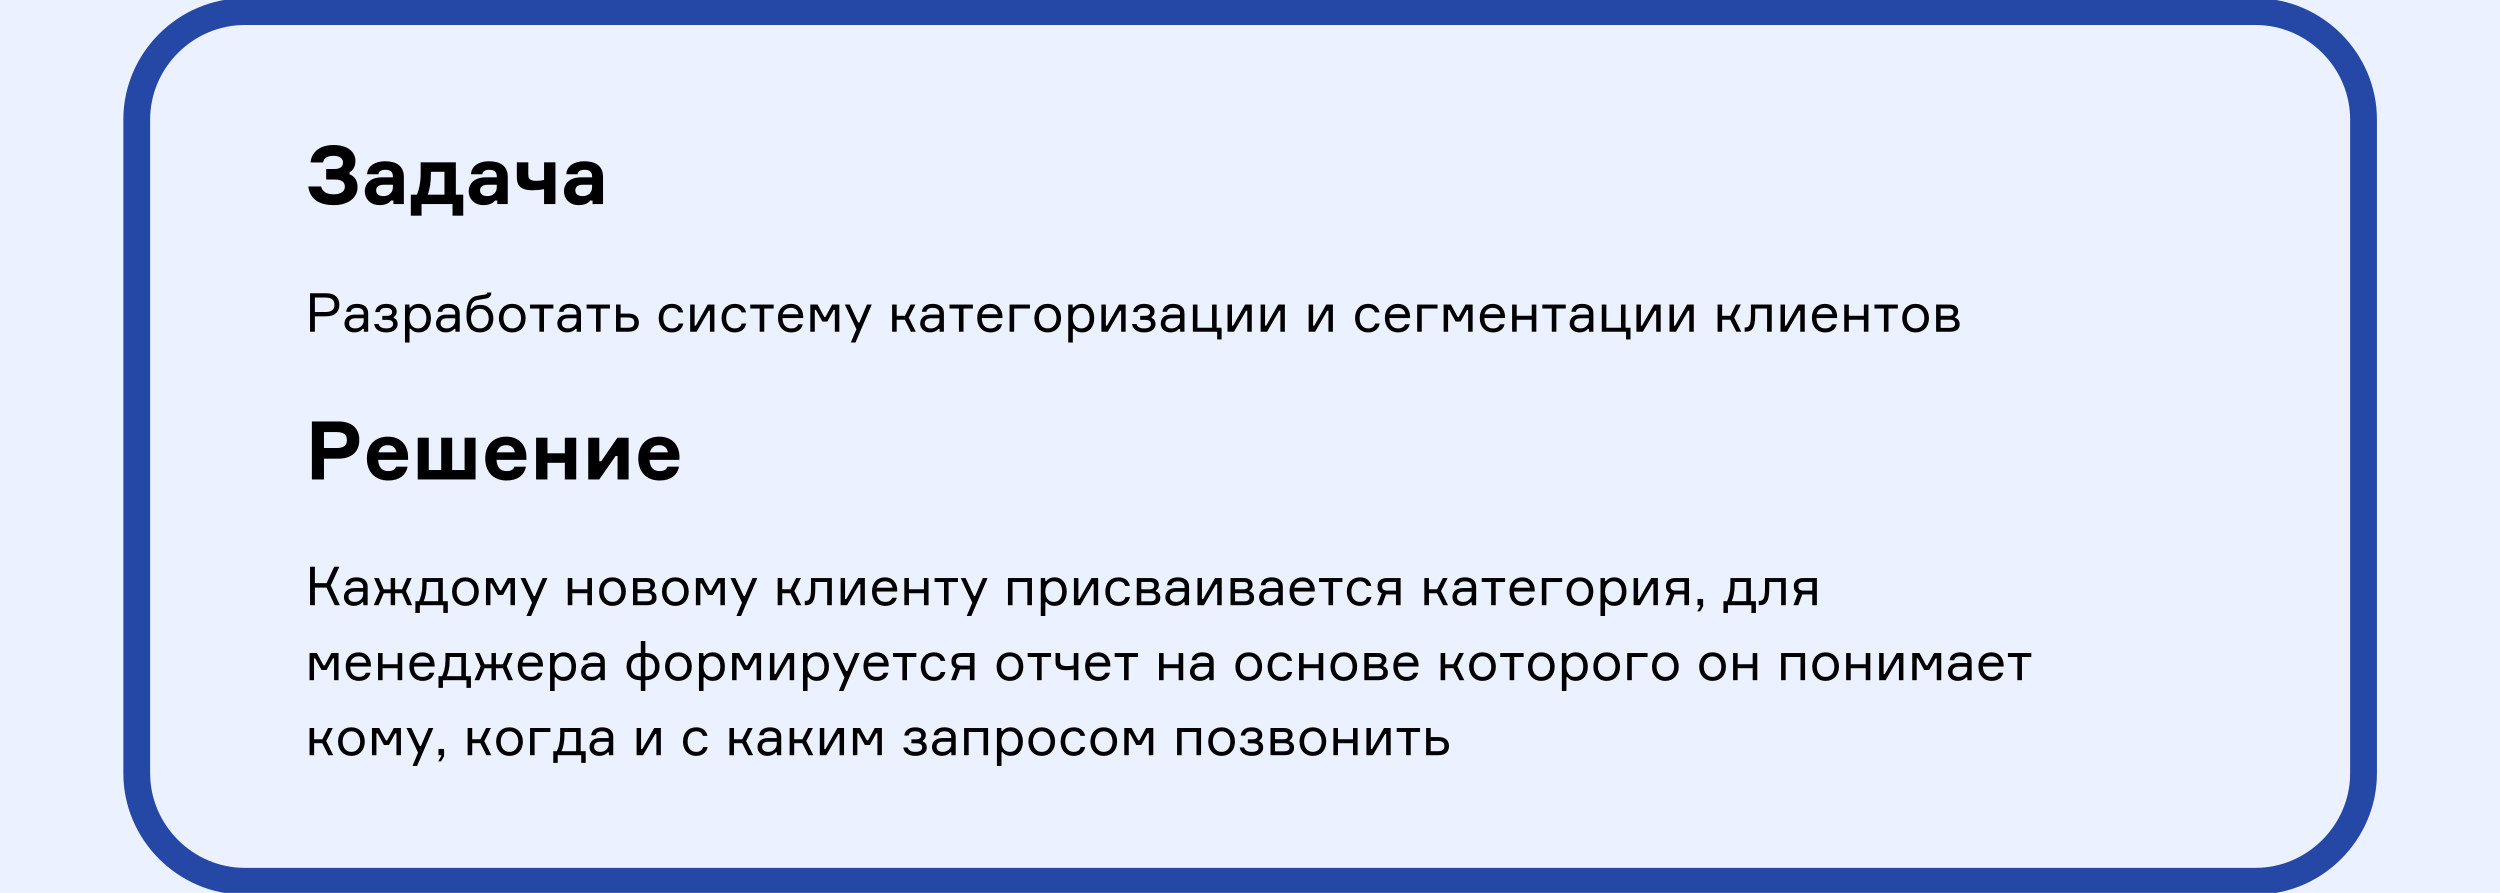 <?xml version="1.0" encoding="UTF-8"?> <svg xmlns="http://www.w3.org/2000/svg" xmlns:xlink="http://www.w3.org/1999/xlink" width="1260pt" height="450pt" viewBox="0 0 1260 450"> <defs> <g> <symbol overflow="visible" id="glyph0-0"> <path style="stroke:none;" d="M 19.078 -21.004 C 19.078 -19.203 18.055 -17.688 14.902 -17.688 L 10.605 -17.688 L 10.605 -12.363 L 14.902 -12.363 C 18.508 -12.363 20.02 -11.012 20.02 -8.723 C 20.02 -6.387 17.891 -4.914 14.453 -4.914 C 10.852 -4.914 8.723 -6.223 8.023 -8.883 L 1.598 -8.883 C 2.293 -3.031 6.43 0.531 14.453 0.531 C 22.027 0.531 26.406 -3.438 26.406 -8.477 C 26.406 -12.117 24.73 -14.125 22.395 -14.984 L 22.395 -16.051 C 23.91 -16.867 25.344 -18.629 25.344 -21.742 C 25.344 -26.367 21.332 -29.766 14.41 -29.766 C 7.699 -29.766 3.316 -26.57 2.703 -20.961 L 9.008 -20.961 C 9.457 -23.297 11.383 -24.32 14.328 -24.32 C 16.949 -24.32 19.078 -23.254 19.078 -21.004 Z M 19.078 -21.004 "></path> </symbol> <symbol overflow="visible" id="glyph0-1"> <path style="stroke:none;" d="M 15.969 0 L 21.25 0 L 21.25 -13.676 C 21.25 -19.324 17.402 -21.578 11.711 -21.578 C 6.633 -21.578 2.867 -19.078 2.742 -15.027 L 8.434 -15.027 C 8.598 -16.461 9.703 -17.277 11.996 -17.277 C 14.492 -17.277 15.723 -16.172 15.723 -14.004 L 15.723 -13.469 L 10.113 -13.469 C 3.891 -13.469 1.555 -9.746 1.555 -6.469 C 1.555 -2.742 4.258 0.531 9.008 0.531 C 11.793 0.531 13.633 -0.328 14.902 -1.801 L 15.969 -1.801 Z M 11.012 -4.012 C 8.68 -4.012 7.289 -4.996 7.289 -6.918 C 7.289 -8.844 8.762 -9.746 11.219 -9.746 L 15.723 -9.746 L 15.723 -8.434 C 15.723 -5.812 13.797 -4.012 11.012 -4.012 Z M 11.012 -4.012 "></path> </symbol> <symbol overflow="visible" id="glyph0-2"> <path style="stroke:none;" d="M 23.461 -4.75 L 23.461 -21.043 L 5.73 -21.043 L 5.73 -14.984 C 5.73 -10.852 4.914 -7.371 3.891 -4.75 L 0.777 -4.75 L 0.777 5.855 L 6.184 5.855 L 6.184 0 L 21.781 0 L 21.781 5.855 L 27.188 5.855 L 27.188 -4.75 Z M 17.727 -4.75 L 9.336 -4.75 C 10.277 -7.371 10.891 -10.727 10.891 -14.945 L 10.891 -16.254 L 17.727 -16.254 Z M 17.727 -4.75 "></path> </symbol> <symbol overflow="visible" id="glyph0-3"> <path style="stroke:none;" d="M 1.844 -21.043 L 1.844 -13.797 C 1.844 -10.398 2.621 -6.961 9.703 -6.961 C 11.465 -6.961 13.797 -7.164 15.559 -7.535 L 15.559 0 L 21.289 0 L 21.289 -21.043 L 15.559 -21.043 L 15.559 -12.16 C 14.371 -11.875 13.102 -11.711 11.586 -11.711 C 7.859 -11.711 7.617 -13.387 7.617 -14.902 L 7.617 -21.043 Z M 1.844 -21.043 "></path> </symbol> <symbol overflow="visible" id="glyph0-4"> <path style="stroke:none;" d="M 3.398 -29.234 L 3.398 0 L 9.5 0 L 9.5 -10.48 L 16.746 -10.48 C 23.461 -10.48 27.309 -14.004 27.309 -19.938 C 27.309 -25.793 23.461 -29.234 16.746 -29.234 Z M 9.5 -15.844 L 9.5 -23.871 L 15.887 -23.871 C 19.652 -23.871 21.043 -22.477 21.043 -19.855 C 21.043 -17.277 19.652 -15.844 15.887 -15.844 Z M 9.5 -15.844 "></path> </symbol> <symbol overflow="visible" id="glyph0-5"> <path style="stroke:none;" d="M 22.602 -11.586 C 22.477 -17.32 18.832 -21.578 12.445 -21.578 C 5.938 -21.578 1.844 -17.32 1.844 -10.605 C 1.844 -3.891 5.895 0.531 12.57 0.531 C 18.301 0.531 21.535 -2.211 22.395 -6.43 L 16.582 -6.43 C 16.051 -4.996 14.82 -4.219 12.652 -4.219 C 9.375 -4.219 7.699 -6.266 7.535 -9.867 L 22.602 -9.867 Z M 12.406 -17.277 C 15.027 -17.277 16.418 -15.805 16.746 -13.676 L 7.738 -13.676 C 8.27 -15.805 9.664 -17.277 12.406 -17.277 Z M 12.406 -17.277 "></path> </symbol> <symbol overflow="visible" id="glyph0-6"> <path style="stroke:none;" d="M 26.652 -21.043 L 26.652 -4.75 L 20.391 -4.75 L 20.391 -21.043 L 14.863 -21.043 L 14.863 -4.75 L 8.598 -4.75 L 8.598 -21.043 L 3.031 -21.043 L 3.031 0 L 32.18 0 L 32.18 -21.043 Z M 26.652 -21.043 "></path> </symbol> <symbol overflow="visible" id="glyph0-7"> <path style="stroke:none;" d="M 23.254 0 L 23.254 -21.043 L 17.523 -21.043 L 17.523 -13.184 L 8.762 -13.184 L 8.762 -21.043 L 3.031 -21.043 L 3.031 0 L 8.762 0 L 8.762 -8.395 L 17.523 -8.395 L 17.523 0 Z M 23.254 0 "></path> </symbol> <symbol overflow="visible" id="glyph0-8"> <path style="stroke:none;" d="M 8.598 0 L 16.828 -11.832 L 17.809 -11.832 L 17.809 0 L 23.379 0 L 23.379 -21.043 L 17.727 -21.043 L 9.582 -9.172 L 8.598 -9.172 L 8.598 -21.043 L 3.031 -21.043 L 3.031 0 Z M 8.598 0 "></path> </symbol> <symbol overflow="visible" id="glyph1-0"> <path style="stroke:none;" d="M 2.473 -19.391 L 2.473 0 L 4.914 0 L 4.914 -7.77 L 10.672 -7.77 C 14.91 -7.77 17.246 -9.941 17.246 -13.605 C 17.246 -17.219 14.91 -19.391 10.672 -19.391 Z M 4.914 -9.941 L 4.914 -17.219 L 10.266 -17.219 C 13.578 -17.219 14.773 -15.832 14.773 -13.578 C 14.773 -11.324 13.578 -9.941 10.266 -9.941 Z M 4.914 -9.941 "></path> </symbol> <symbol overflow="visible" id="glyph1-1"> <path style="stroke:none;" d="M 10.945 0 L 13.117 0 L 13.117 -9.316 C 13.117 -12.383 10.918 -14.043 7.469 -14.043 C 4.398 -14.043 2.227 -12.574 2.035 -10.051 L 4.344 -10.051 C 4.453 -11.242 5.484 -12.031 7.523 -12.031 C 9.914 -12.031 10.863 -10.836 10.863 -9.18 L 10.863 -8.637 L 6.41 -8.637 C 2.605 -8.637 1.168 -6.301 1.168 -4.102 C 1.168 -1.766 2.934 0.352 6.082 0.352 C 8.039 0.352 9.504 -0.379 10.348 -1.438 L 10.945 -1.438 Z M 6.652 -1.656 C 4.617 -1.656 3.477 -2.633 3.477 -4.184 C 3.477 -5.812 4.508 -6.789 6.762 -6.789 L 10.863 -6.789 L 10.863 -5.539 C 10.863 -3.367 8.934 -1.656 6.652 -1.656 Z M 6.652 -1.656 "></path> </symbol> <symbol overflow="visible" id="glyph1-2"> <path style="stroke:none;" d="M 10.074 -9.941 C 10.074 -8.883 9.371 -7.984 7.414 -7.984 L 5.105 -7.984 L 5.105 -5.977 L 7.523 -5.977 C 9.777 -5.977 10.539 -5.188 10.539 -3.855 C 10.539 -2.363 9.125 -1.656 7.172 -1.656 C 5.297 -1.656 3.746 -2.172 3.23 -3.883 L 1.004 -3.883 C 1.414 -1.305 3.395 0.352 7.172 0.352 C 10.863 0.352 12.848 -1.52 12.848 -3.773 C 12.848 -5.648 11.895 -6.574 10.891 -6.871 L 10.891 -7.469 C 11.68 -7.77 12.359 -8.719 12.359 -10.238 C 12.359 -12.305 10.512 -14.043 7.117 -14.043 C 3.938 -14.043 1.793 -12.52 1.547 -9.914 L 3.746 -9.914 C 4.074 -11.406 5.105 -12.031 7.062 -12.031 C 8.828 -12.031 10.074 -11.324 10.074 -9.941 Z M 10.074 -9.941 "></path> </symbol> <symbol overflow="visible" id="glyph1-3"> <path style="stroke:none;" d="M 8.801 -12.031 C 11.543 -12.031 13.008 -9.887 13.008 -6.844 C 13.008 -3.801 11.543 -1.656 8.801 -1.656 C 5.758 -1.656 4.508 -4.156 4.508 -6.844 C 4.508 -9.531 5.758 -12.031 8.801 -12.031 Z M 2.227 -13.688 L 2.227 5.434 L 4.535 5.434 L 4.535 -1.465 L 5.133 -1.465 C 5.867 -0.488 7.145 0.352 9.316 0.352 C 13.09 0.352 15.316 -2.715 15.316 -6.844 C 15.316 -10.891 13.09 -14.043 9.316 -14.043 C 7.145 -14.043 5.812 -13.172 5.051 -12.223 L 4.453 -12.223 L 4.453 -13.688 Z M 2.227 -13.688 "></path> </symbol> <symbol overflow="visible" id="glyph1-4"> <path style="stroke:none;" d="M 8.473 -13.551 C 6.547 -13.551 5.215 -13.09 4.047 -11.57 L 3.449 -11.57 C 3.746 -13.852 4.562 -15.562 7.008 -15.996 L 11.219 -16.703 C 13.336 -17.082 13.824 -18.195 13.906 -19.746 L 11.762 -19.746 C 11.68 -18.957 11.434 -18.82 10.43 -18.688 L 6.789 -18.09 C 2.035 -17.301 1.387 -12.547 1.387 -7.93 C 1.387 -2.605 3.855 0.352 8.203 0.352 C 12.438 0.352 14.965 -2.715 14.965 -6.602 C 14.965 -10.484 12.602 -13.551 8.473 -13.551 Z M 8.148 -1.656 C 5.105 -1.656 3.695 -4.102 3.695 -6.625 C 3.695 -9.18 5.105 -11.57 8.148 -11.57 C 11.191 -11.57 12.602 -9.18 12.602 -6.625 C 12.602 -4.102 11.191 -1.656 8.148 -1.656 Z M 8.148 -1.656 "></path> </symbol> <symbol overflow="visible" id="glyph1-5"> <path style="stroke:none;" d="M 8.121 -14.043 C 3.828 -14.043 1.387 -10.891 1.387 -6.844 C 1.387 -2.797 3.828 0.352 8.121 0.352 C 12.383 0.352 14.855 -2.797 14.855 -6.844 C 14.855 -10.891 12.383 -14.043 8.121 -14.043 Z M 8.121 -1.656 C 5.078 -1.656 3.695 -4.156 3.695 -6.844 C 3.695 -9.531 5.078 -12.031 8.121 -12.031 C 11.137 -12.031 12.547 -9.531 12.547 -6.844 C 12.547 -4.156 11.137 -1.656 8.121 -1.656 Z M 8.121 -1.656 "></path> </symbol> <symbol overflow="visible" id="glyph1-6"> <path style="stroke:none;" d="M 0.816 -11.68 L 5.566 -11.68 L 5.566 0 L 7.875 0 L 7.875 -11.68 L 12.602 -11.68 L 12.602 -13.688 L 0.816 -13.688 Z M 0.816 -11.68 "></path> </symbol> <symbol overflow="visible" id="glyph1-7"> <path style="stroke:none;" d="M 4.535 -13.688 L 2.227 -13.688 L 2.227 0 L 8.582 0 C 11.922 0 13.742 -1.738 13.742 -4.59 C 13.742 -7.414 11.922 -9.125 8.582 -9.125 L 4.535 -9.125 Z M 4.535 -2.012 L 4.535 -7.172 L 8.258 -7.172 C 10.648 -7.172 11.434 -6.219 11.434 -4.59 C 11.434 -2.988 10.648 -2.012 8.258 -2.012 Z M 4.535 -2.012 "></path> </symbol> <symbol overflow="visible" id="glyph1-8"> <path style="stroke:none;" d="M 11.488 -4.129 C 11.137 -2.605 9.996 -1.656 8.039 -1.656 C 4.969 -1.656 3.695 -4.156 3.695 -6.898 C 3.695 -9.613 4.941 -12.031 8.039 -12.031 C 9.914 -12.031 10.973 -11.109 11.406 -9.723 L 13.715 -9.723 C 13.254 -12.25 11.297 -14.043 8.039 -14.043 C 3.773 -14.043 1.387 -10.973 1.387 -6.844 C 1.387 -2.797 3.773 0.352 8.039 0.352 C 11.219 0.352 13.281 -1.438 13.797 -4.129 Z M 11.488 -4.129 "></path> </symbol> <symbol overflow="visible" id="glyph1-9"> <path style="stroke:none;" d="M 5.484 0 L 11.598 -10.594 L 12.195 -10.594 L 12.195 0 L 14.449 0 L 14.449 -13.688 L 11.082 -13.688 L 5.078 -3.098 L 4.48 -3.098 L 4.48 -13.688 L 2.227 -13.688 L 2.227 0 Z M 5.484 0 "></path> </symbol> <symbol overflow="visible" id="glyph1-10"> <path style="stroke:none;" d="M 14.098 -7.66 C 14.016 -11.027 12.059 -14.043 7.984 -14.043 C 3.828 -14.043 1.387 -11.191 1.387 -6.98 C 1.387 -2.77 3.773 0.352 8.039 0.352 C 11.434 0.352 13.418 -1.438 13.852 -3.773 L 11.516 -3.773 C 11.109 -2.473 9.969 -1.656 8.039 -1.656 C 5.215 -1.656 3.746 -3.613 3.668 -6.871 L 14.098 -6.871 Z M 7.93 -12.031 C 10.238 -12.031 11.57 -10.539 11.707 -8.801 L 3.801 -8.801 C 4.102 -10.539 5.461 -12.031 7.93 -12.031 Z M 7.93 -12.031 "></path> </symbol> <symbol overflow="visible" id="glyph1-11"> <path style="stroke:none;" d="M 2.227 0 L 4.48 0 L 4.48 -11 L 5.078 -11 L 8.258 -5.133 L 10.809 -5.133 L 13.988 -11 L 14.586 -11 L 14.586 0 L 16.84 0 L 16.84 -13.688 L 13.227 -13.688 L 9.859 -7.441 L 9.262 -7.441 L 5.895 -13.688 L 2.227 -13.688 Z M 2.227 0 "></path> </symbol> <symbol overflow="visible" id="glyph1-12"> <path style="stroke:none;" d="M 5.922 5.434 L 14.121 -13.688 L 11.707 -13.688 L 7.902 -4.672 L 7.223 -4.672 L 3.043 -13.688 L 0.57 -13.688 L 6.41 -1.277 L 3.586 5.434 Z M 5.922 5.434 "></path> </symbol> <symbol overflow="visible" id="glyph1-13"> <path style="stroke:none;" d="M 11.68 0 L 14.148 0 L 10.621 -7.09 L 13.961 -13.688 L 11.543 -13.688 L 8.691 -8.039 L 4.535 -8.039 L 4.535 -13.688 L 2.227 -13.688 L 2.227 0 L 4.535 0 L 4.535 -6.031 L 8.637 -6.031 Z M 11.68 0 "></path> </symbol> <symbol overflow="visible" id="glyph1-14"> <path style="stroke:none;" d="M 2.227 0 L 4.535 0 L 4.535 -11.68 L 12.492 -11.68 L 12.492 -13.688 L 2.227 -13.688 Z M 2.227 0 "></path> </symbol> <symbol overflow="visible" id="glyph1-15"> <path style="stroke:none;" d="M 11.895 -13.688 L 11.895 -2.012 L 4.535 -2.012 L 4.535 -13.688 L 2.227 -13.688 L 2.227 0 L 14.477 0 L 14.477 3.883 L 16.703 3.883 L 16.703 -2.012 L 14.203 -2.012 L 14.203 -13.688 Z M 11.895 -13.688 "></path> </symbol> <symbol overflow="visible" id="glyph1-16"> <path style="stroke:none;" d="M 14.422 0 L 14.422 -13.688 L 12.113 -13.688 L 12.113 -8.039 L 4.535 -8.039 L 4.535 -13.688 L 2.227 -13.688 L 2.227 0 L 4.535 0 L 4.535 -6.031 L 12.113 -6.031 L 12.113 0 Z M 14.422 0 "></path> </symbol> <symbol overflow="visible" id="glyph1-17"> <path style="stroke:none;" d="M 0.68 0 L 1.141 0 C 4.508 0 5.977 -2.035 5.977 -8.34 L 5.977 -11.68 L 11.977 -11.68 L 11.977 0 L 14.312 0 L 14.312 -13.688 L 3.828 -13.688 L 3.828 -8.391 C 3.828 -3.531 2.988 -2.172 1.141 -2.172 L 0.68 -2.172 Z M 0.68 0 "></path> </symbol> <symbol overflow="visible" id="glyph1-18"> <path style="stroke:none;" d="M 11.867 -7.551 C 12.629 -7.957 13.336 -8.91 13.336 -10.238 C 13.336 -12.41 11.762 -13.688 9.016 -13.688 L 2.227 -13.688 L 2.227 0 L 9.262 0 C 12.383 0 14.098 -1.25 14.098 -3.746 C 14.098 -5.512 13.145 -6.625 11.867 -6.953 Z M 4.508 -1.957 L 4.508 -6.055 L 9.125 -6.055 C 11.109 -6.055 11.789 -5.16 11.789 -3.992 C 11.789 -2.824 11.109 -1.957 9.125 -1.957 Z M 4.508 -11.734 L 8.801 -11.734 C 10.457 -11.734 11.027 -10.918 11.027 -9.859 C 11.027 -8.883 10.457 -8.012 8.801 -8.012 L 4.508 -8.012 Z M 4.508 -11.734 "></path> </symbol> <symbol overflow="visible" id="glyph1-19"> <path style="stroke:none;" d="M 2.473 0 L 4.914 0 L 4.914 -8.883 L 10.781 -8.883 L 14.91 0 L 17.492 0 L 12.902 -9.969 L 17.246 -19.391 L 14.668 -19.391 L 10.781 -11.109 L 4.914 -11.109 L 4.914 -19.391 L 2.473 -19.391 Z M 2.473 0 "></path> </symbol> <symbol overflow="visible" id="glyph1-20"> <path style="stroke:none;" d="M 6.109 -6.004 L 9.613 -6.004 L 9.613 0 L 11.84 0 L 11.84 -6.004 L 15.344 -6.004 L 17.98 0 L 20.426 0 L 17.301 -7.035 L 20.207 -13.688 L 17.816 -13.688 L 15.344 -8.012 L 11.84 -8.012 L 11.84 -13.688 L 9.613 -13.688 L 9.613 -8.012 L 6.109 -8.012 L 3.641 -13.688 L 1.25 -13.688 L 4.156 -7.035 L 1.059 0 L 3.477 0 Z M 6.109 -6.004 "></path> </symbol> <symbol overflow="visible" id="glyph1-21"> <path style="stroke:none;" d="M 14.422 -2.012 L 14.422 -13.688 L 4.102 -13.688 L 4.102 -9.941 C 4.102 -6.547 3.285 -3.855 2.418 -2.012 L 0.598 -2.012 L 0.598 3.883 L 2.852 3.883 L 2.852 0 L 14.691 0 L 14.691 3.883 L 16.949 3.883 L 16.949 -2.012 Z M 12.113 -2.012 L 4.754 -2.012 C 5.594 -3.855 6.246 -6.492 6.246 -9.941 L 6.246 -11.68 L 12.113 -11.68 Z M 12.113 -2.012 "></path> </symbol> <symbol overflow="visible" id="glyph1-22"> <path style="stroke:none;" d="M 14.312 0 L 14.312 -13.688 L 2.227 -13.688 L 2.227 0 L 4.535 0 L 4.535 -11.68 L 12.004 -11.68 L 12.004 0 Z M 14.312 0 "></path> </symbol> <symbol overflow="visible" id="glyph1-23"> <path style="stroke:none;" d="M 6.652 -13.688 C 3.531 -13.688 1.848 -12.141 1.848 -9.531 C 1.848 -7.82 2.555 -6.625 3.965 -5.949 L 1.656 0 L 4.074 0 L 6.137 -5.434 C 6.438 -5.406 6.68 -5.406 6.98 -5.406 L 11.137 -5.406 L 11.137 0 L 13.473 0 L 13.473 -13.688 Z M 11.137 -11.734 L 11.137 -7.359 L 6.898 -7.359 C 4.836 -7.359 4.156 -8.176 4.156 -9.504 C 4.156 -10.891 4.836 -11.734 6.898 -11.734 Z M 11.137 -11.734 "></path> </symbol> <symbol overflow="visible" id="glyph1-24"> <path style="stroke:none;" d="M 10.863 0 C 15.48 0 18.035 -2.633 18.035 -6.844 C 18.035 -10.809 15.617 -13.688 11.297 -13.688 L 10.863 -13.688 L 10.863 -19.746 L 8.582 -19.746 L 8.582 -13.688 L 8.121 -13.688 C 3.746 -13.688 1.387 -10.809 1.387 -6.844 C 1.387 -2.879 3.801 0 8.148 0 L 8.582 0 L 8.582 5.434 L 10.863 5.434 Z M 3.668 -6.844 C 3.668 -9.504 5.105 -11.734 8.148 -11.734 L 8.582 -11.734 L 8.582 -1.957 L 8.148 -1.957 C 5.078 -1.957 3.668 -4.184 3.668 -6.844 Z M 10.863 -1.957 L 10.863 -11.734 L 11.242 -11.734 C 14.312 -11.734 15.754 -9.504 15.754 -6.844 C 15.754 -4.184 14.312 -1.957 11.242 -1.957 Z M 10.863 -1.957 "></path> </symbol> <symbol overflow="visible" id="glyph1-25"> <path style="stroke:none;" d="M 1.438 -13.688 L 1.438 -9.641 C 1.438 -7.387 1.738 -5.023 6.707 -5.023 C 7.875 -5.023 9.453 -5.16 10.621 -5.406 L 10.621 0 L 12.953 0 L 12.953 -13.688 L 10.621 -13.688 L 10.621 -7.441 C 9.613 -7.223 8.473 -7.09 7.195 -7.09 C 3.828 -7.09 3.746 -8.5 3.746 -9.832 L 3.746 -13.688 Z M 1.438 -13.688 "></path> </symbol> <symbol overflow="visible" id="glyph2-0"> <path style="stroke:none;" d=""></path> </symbol> <symbol overflow="visible" id="glyph2-1"> <path style="stroke:none;" d="M 3.449 0 L 3.449 0.516 L 1.93 3.125 L 3.395 3.125 L 4.914 0.516 L 4.914 -3.152 L 2.09 -3.152 L 2.09 0 Z M 3.449 0 "></path> </symbol> </g> </defs> <g id="surface1"> <rect x="0" y="0" width="1260" height="450" style="fill:rgb(100%,100%,100%);fill-opacity:1;stroke:none;"></rect> <rect x="0" y="0" width="1260" height="450" style="fill:rgb(100%,100%,100%);fill-opacity:1;stroke:none;"></rect> <rect x="0" y="0" width="1260" height="450" style="fill:rgb(92.159%,94.51%,100%);fill-opacity:1;stroke:none;"></rect> <path style=" stroke:none;fill-rule:nonzero;fill:rgb(14.51%,27.84%,64.709%);fill-opacity:1;" d="M 1136.852 -0.898 L 123.289 -0.898 C 89.805 -0.898 62.172 26.73 62.172 60.211 L 62.172 389.789 C 62.172 423.27 89.805 450.898 123.289 450.898 L 1136.852 450.898 C 1170.336 450.898 1197.973 423.27 1197.973 389.789 L 1197.973 60.211 C 1197.973 26.73 1170.336 -0.898 1136.852 -0.898 Z M 1184.469 64.801 L 1184.469 389.789 C 1184.469 415.797 1162.867 437.398 1136.852 437.398 L 123.289 437.398 C 97.273 437.398 75.672 415.797 75.672 389.789 L 75.672 60.211 C 75.672 34.203 97.273 12.602 123.289 12.602 L 1136.852 12.602 C 1162.867 12.602 1184.469 34.203 1184.469 60.211 Z M 1184.469 64.801 "></path> <g style="fill:rgb(0%,0%,0%);fill-opacity:1;"> <use xlink:href="#glyph0-0" x="153.795" y="102.853"></use> </g> <g style="fill:rgb(0%,0%,0%);fill-opacity:1;"> <use xlink:href="#glyph0-1" x="182.291" y="102.853"></use> </g> <g style="fill:rgb(0%,0%,0%);fill-opacity:1;"> <use xlink:href="#glyph0-2" x="206.283" y="102.853"></use> </g> <g style="fill:rgb(0%,0%,0%);fill-opacity:1;"> <use xlink:href="#glyph0-1" x="234.655" y="102.853"></use> </g> <g style="fill:rgb(0%,0%,0%);fill-opacity:1;"> <use xlink:href="#glyph0-3" x="258.647" y="102.853"></use> </g> <g style="fill:rgb(0%,0%,0%);fill-opacity:1;"> <use xlink:href="#glyph0-1" x="282.68" y="102.853"></use> </g> <g style="fill:rgb(0%,0%,0%);fill-opacity:1;"> <use xlink:href="#glyph1-0" x="153.786" y="167.189"></use> </g> <g style="fill:rgb(0%,0%,0%);fill-opacity:1;"> <use xlink:href="#glyph1-1" x="172.442" y="167.189"></use> </g> <g style="fill:rgb(0%,0%,0%);fill-opacity:1;"> <use xlink:href="#glyph1-2" x="187.568" y="167.189"></use> </g> <g style="fill:rgb(0%,0%,0%);fill-opacity:1;"> <use xlink:href="#glyph1-3" x="201.88" y="167.189"></use> </g> <g style="fill:rgb(0%,0%,0%);fill-opacity:1;"> <use xlink:href="#glyph1-1" x="218.581" y="167.189"></use> </g> <g style="fill:rgb(0%,0%,0%);fill-opacity:1;"> <use xlink:href="#glyph1-4" x="233.706" y="167.189"></use> </g> <g style="fill:rgb(0%,0%,0%);fill-opacity:1;"> <use xlink:href="#glyph1-5" x="250.054" y="167.189"></use> </g> <g style="fill:rgb(0%,0%,0%);fill-opacity:1;"> <use xlink:href="#glyph1-6" x="266.294" y="167.189"></use> </g> <g style="fill:rgb(0%,0%,0%);fill-opacity:1;"> <use xlink:href="#glyph1-1" x="279.709" y="167.189"></use> </g> <g style="fill:rgb(0%,0%,0%);fill-opacity:1;"> <use xlink:href="#glyph1-6" x="294.835" y="167.189"></use> </g> <g style="fill:rgb(0%,0%,0%);fill-opacity:1;"> <use xlink:href="#glyph1-7" x="308.25" y="167.189"></use> </g> <g style="fill:rgb(0%,0%,0%);fill-opacity:1;"> <use xlink:href="#glyph2-0" x="323.05" y="167.189"></use> </g> <g style="fill:rgb(0%,0%,0%);fill-opacity:1;"> <use xlink:href="#glyph1-8" x="330.599" y="167.189"></use> </g> <g style="fill:rgb(0%,0%,0%);fill-opacity:1;"> <use xlink:href="#glyph1-9" x="345.617" y="167.189"></use> </g> <g style="fill:rgb(0%,0%,0%);fill-opacity:1;"> <use xlink:href="#glyph1-8" x="362.29" y="167.189"></use> </g> <g style="fill:rgb(0%,0%,0%);fill-opacity:1;"> <use xlink:href="#glyph1-6" x="377.308" y="167.189"></use> </g> <g style="fill:rgb(0%,0%,0%);fill-opacity:1;"> <use xlink:href="#glyph1-10" x="390.723" y="167.189"></use> </g> <g style="fill:rgb(0%,0%,0%);fill-opacity:1;"> <use xlink:href="#glyph1-11" x="406.175" y="167.189"></use> </g> <g style="fill:rgb(0%,0%,0%);fill-opacity:1;"> <use xlink:href="#glyph1-12" x="425.238" y="167.189"></use> </g> <g style="fill:rgb(0%,0%,0%);fill-opacity:1;"> <use xlink:href="#glyph2-0" x="439.848" y="167.189"></use> </g> <g style="fill:rgb(0%,0%,0%);fill-opacity:1;"> <use xlink:href="#glyph1-13" x="447.398" y="167.189"></use> </g> <g style="fill:rgb(0%,0%,0%);fill-opacity:1;"> <use xlink:href="#glyph1-1" x="462.605" y="167.189"></use> </g> <g style="fill:rgb(0%,0%,0%);fill-opacity:1;"> <use xlink:href="#glyph1-6" x="477.731" y="167.189"></use> </g> <g style="fill:rgb(0%,0%,0%);fill-opacity:1;"> <use xlink:href="#glyph1-10" x="491.146" y="167.189"></use> </g> <g style="fill:rgb(0%,0%,0%);fill-opacity:1;"> <use xlink:href="#glyph1-14" x="506.598" y="167.189"></use> </g> <g style="fill:rgb(0%,0%,0%);fill-opacity:1;"> <use xlink:href="#glyph1-5" x="519.931" y="167.189"></use> </g> <g style="fill:rgb(0%,0%,0%);fill-opacity:1;"> <use xlink:href="#glyph1-3" x="536.171" y="167.189"></use> </g> <g style="fill:rgb(0%,0%,0%);fill-opacity:1;"> <use xlink:href="#glyph1-9" x="552.872" y="167.189"></use> </g> <g style="fill:rgb(0%,0%,0%);fill-opacity:1;"> <use xlink:href="#glyph1-2" x="569.546" y="167.189"></use> </g> <g style="fill:rgb(0%,0%,0%);fill-opacity:1;"> <use xlink:href="#glyph1-1" x="583.857" y="167.189"></use> </g> <g style="fill:rgb(0%,0%,0%);fill-opacity:1;"> <use xlink:href="#glyph1-15" x="598.983" y="167.189"></use> </g> <g style="fill:rgb(0%,0%,0%);fill-opacity:1;"> <use xlink:href="#glyph1-9" x="616.444" y="167.189"></use> </g> <g style="fill:rgb(0%,0%,0%);fill-opacity:1;"> <use xlink:href="#glyph1-9" x="633.118" y="167.189"></use> </g> <g style="fill:rgb(0%,0%,0%);fill-opacity:1;"> <use xlink:href="#glyph2-0" x="649.792" y="167.189"></use> </g> <g style="fill:rgb(0%,0%,0%);fill-opacity:1;"> <use xlink:href="#glyph1-9" x="657.341" y="167.189"></use> </g> <g style="fill:rgb(0%,0%,0%);fill-opacity:1;"> <use xlink:href="#glyph2-0" x="674.015" y="167.189"></use> </g> <g style="fill:rgb(0%,0%,0%);fill-opacity:1;"> <use xlink:href="#glyph1-8" x="681.564" y="167.189"></use> </g> <g style="fill:rgb(0%,0%,0%);fill-opacity:1;"> <use xlink:href="#glyph1-10" x="696.582" y="167.189"></use> </g> <g style="fill:rgb(0%,0%,0%);fill-opacity:1;"> <use xlink:href="#glyph1-14" x="712.033" y="167.189"></use> </g> <g style="fill:rgb(0%,0%,0%);fill-opacity:1;"> <use xlink:href="#glyph1-11" x="725.367" y="167.189"></use> </g> <g style="fill:rgb(0%,0%,0%);fill-opacity:1;"> <use xlink:href="#glyph1-10" x="744.431" y="167.189"></use> </g> <g style="fill:rgb(0%,0%,0%);fill-opacity:1;"> <use xlink:href="#glyph1-16" x="759.882" y="167.189"></use> </g> <g style="fill:rgb(0%,0%,0%);fill-opacity:1;"> <use xlink:href="#glyph1-6" x="776.529" y="167.189"></use> </g> <g style="fill:rgb(0%,0%,0%);fill-opacity:1;"> <use xlink:href="#glyph1-1" x="789.944" y="167.189"></use> </g> <g style="fill:rgb(0%,0%,0%);fill-opacity:1;"> <use xlink:href="#glyph1-15" x="805.07" y="167.189"></use> </g> <g style="fill:rgb(0%,0%,0%);fill-opacity:1;"> <use xlink:href="#glyph1-9" x="822.531" y="167.189"></use> </g> <g style="fill:rgb(0%,0%,0%);fill-opacity:1;"> <use xlink:href="#glyph1-9" x="839.205" y="167.189"></use> </g> <g style="fill:rgb(0%,0%,0%);fill-opacity:1;"> <use xlink:href="#glyph2-0" x="855.879" y="167.189"></use> </g> <g style="fill:rgb(0%,0%,0%);fill-opacity:1;"> <use xlink:href="#glyph1-13" x="863.429" y="167.189"></use> </g> <g style="fill:rgb(0%,0%,0%);fill-opacity:1;"> <use xlink:href="#glyph1-17" x="878.636" y="167.189"></use> </g> <g style="fill:rgb(0%,0%,0%);fill-opacity:1;"> <use xlink:href="#glyph1-9" x="895.147" y="167.189"></use> </g> <g style="fill:rgb(0%,0%,0%);fill-opacity:1;"> <use xlink:href="#glyph1-10" x="911.821" y="167.189"></use> </g> <g style="fill:rgb(0%,0%,0%);fill-opacity:1;"> <use xlink:href="#glyph1-16" x="927.273" y="167.189"></use> </g> <g style="fill:rgb(0%,0%,0%);fill-opacity:1;"> <use xlink:href="#glyph1-6" x="943.919" y="167.189"></use> </g> <g style="fill:rgb(0%,0%,0%);fill-opacity:1;"> <use xlink:href="#glyph1-5" x="957.334" y="167.189"></use> </g> <g style="fill:rgb(0%,0%,0%);fill-opacity:1;"> <use xlink:href="#glyph1-18" x="973.574" y="167.189"></use> </g> <g style="fill:rgb(0%,0%,0%);fill-opacity:1;"> <use xlink:href="#glyph0-4" x="153.786" y="241.647"></use> </g> <g style="fill:rgb(0%,0%,0%);fill-opacity:1;"> <use xlink:href="#glyph0-5" x="183.06" y="241.647"></use> </g> <g style="fill:rgb(0%,0%,0%);fill-opacity:1;"> <use xlink:href="#glyph0-6" x="207.502" y="241.647"></use> </g> <g style="fill:rgb(0%,0%,0%);fill-opacity:1;"> <use xlink:href="#glyph0-5" x="242.712" y="241.647"></use> </g> <g style="fill:rgb(0%,0%,0%);fill-opacity:1;"> <use xlink:href="#glyph0-7" x="267.154" y="241.647"></use> </g> <g style="fill:rgb(0%,0%,0%);fill-opacity:1;"> <use xlink:href="#glyph0-8" x="293.439" y="241.647"></use> </g> <g style="fill:rgb(0%,0%,0%);fill-opacity:1;"> <use xlink:href="#glyph0-5" x="319.846" y="241.647"></use> </g> <g style="fill:rgb(0%,0%,0%);fill-opacity:1;"> <use xlink:href="#glyph1-19" x="153.786" y="305.021"></use> </g> <g style="fill:rgb(0%,0%,0%);fill-opacity:1;"> <use xlink:href="#glyph1-1" x="172.171" y="305.021"></use> </g> <g style="fill:rgb(0%,0%,0%);fill-opacity:1;"> <use xlink:href="#glyph1-20" x="187.297" y="305.021"></use> </g> <g style="fill:rgb(0%,0%,0%);fill-opacity:1;"> <use xlink:href="#glyph1-21" x="208.75" y="305.021"></use> </g> <g style="fill:rgb(0%,0%,0%);fill-opacity:1;"> <use xlink:href="#glyph1-5" x="226.456" y="305.021"></use> </g> <g style="fill:rgb(0%,0%,0%);fill-opacity:1;"> <use xlink:href="#glyph1-11" x="242.695" y="305.021"></use> </g> <g style="fill:rgb(0%,0%,0%);fill-opacity:1;"> <use xlink:href="#glyph1-12" x="261.759" y="305.021"></use> </g> <g style="fill:rgb(0%,0%,0%);fill-opacity:1;"> <use xlink:href="#glyph2-0" x="276.369" y="305.021"></use> </g> <g style="fill:rgb(0%,0%,0%);fill-opacity:1;"> <use xlink:href="#glyph1-16" x="283.918" y="305.021"></use> </g> <g style="fill:rgb(0%,0%,0%);fill-opacity:1;"> <use xlink:href="#glyph1-5" x="300.565" y="305.021"></use> </g> <g style="fill:rgb(0%,0%,0%);fill-opacity:1;"> <use xlink:href="#glyph1-18" x="316.804" y="305.021"></use> </g> <g style="fill:rgb(0%,0%,0%);fill-opacity:1;"> <use xlink:href="#glyph1-5" x="332.256" y="305.021"></use> </g> <g style="fill:rgb(0%,0%,0%);fill-opacity:1;"> <use xlink:href="#glyph1-11" x="348.495" y="305.021"></use> </g> <g style="fill:rgb(0%,0%,0%);fill-opacity:1;"> <use xlink:href="#glyph1-12" x="367.559" y="305.021"></use> </g> <g style="fill:rgb(0%,0%,0%);fill-opacity:1;"> <use xlink:href="#glyph2-0" x="382.169" y="305.021"></use> </g> <g style="fill:rgb(0%,0%,0%);fill-opacity:1;"> <use xlink:href="#glyph1-13" x="389.718" y="305.021"></use> </g> <g style="fill:rgb(0%,0%,0%);fill-opacity:1;"> <use xlink:href="#glyph1-17" x="404.925" y="305.021"></use> </g> <g style="fill:rgb(0%,0%,0%);fill-opacity:1;"> <use xlink:href="#glyph1-9" x="421.436" y="305.021"></use> </g> <g style="fill:rgb(0%,0%,0%);fill-opacity:1;"> <use xlink:href="#glyph1-10" x="438.11" y="305.021"></use> </g> <g style="fill:rgb(0%,0%,0%);fill-opacity:1;"> <use xlink:href="#glyph1-16" x="453.562" y="305.021"></use> </g> <g style="fill:rgb(0%,0%,0%);fill-opacity:1;"> <use xlink:href="#glyph1-6" x="470.209" y="305.021"></use> </g> <g style="fill:rgb(0%,0%,0%);fill-opacity:1;"> <use xlink:href="#glyph1-12" x="483.624" y="305.021"></use> </g> <g style="fill:rgb(0%,0%,0%);fill-opacity:1;"> <use xlink:href="#glyph2-0" x="498.234" y="305.021"></use> </g> <g style="fill:rgb(0%,0%,0%);fill-opacity:1;"> <use xlink:href="#glyph1-22" x="505.783" y="305.021"></use> </g> <g style="fill:rgb(0%,0%,0%);fill-opacity:1;"> <use xlink:href="#glyph1-3" x="522.321" y="305.021"></use> </g> <g style="fill:rgb(0%,0%,0%);fill-opacity:1;"> <use xlink:href="#glyph1-9" x="539.022" y="305.021"></use> </g> <g style="fill:rgb(0%,0%,0%);fill-opacity:1;"> <use xlink:href="#glyph1-8" x="555.696" y="305.021"></use> </g> <g style="fill:rgb(0%,0%,0%);fill-opacity:1;"> <use xlink:href="#glyph1-18" x="570.713" y="305.021"></use> </g> <g style="fill:rgb(0%,0%,0%);fill-opacity:1;"> <use xlink:href="#glyph1-1" x="586.165" y="305.021"></use> </g> <g style="fill:rgb(0%,0%,0%);fill-opacity:1;"> <use xlink:href="#glyph1-9" x="601.291" y="305.021"></use> </g> <g style="fill:rgb(0%,0%,0%);fill-opacity:1;"> <use xlink:href="#glyph1-18" x="617.965" y="305.021"></use> </g> <g style="fill:rgb(0%,0%,0%);fill-opacity:1;"> <use xlink:href="#glyph1-1" x="633.417" y="305.021"></use> </g> <g style="fill:rgb(0%,0%,0%);fill-opacity:1;"> <use xlink:href="#glyph1-10" x="648.543" y="305.021"></use> </g> <g style="fill:rgb(0%,0%,0%);fill-opacity:1;"> <use xlink:href="#glyph1-6" x="663.994" y="305.021"></use> </g> <g style="fill:rgb(0%,0%,0%);fill-opacity:1;"> <use xlink:href="#glyph1-8" x="677.409" y="305.021"></use> </g> <g style="fill:rgb(0%,0%,0%);fill-opacity:1;"> <use xlink:href="#glyph1-23" x="692.427" y="305.021"></use> </g> <g style="fill:rgb(0%,0%,0%);fill-opacity:1;"> <use xlink:href="#glyph2-0" x="708.096" y="305.021"></use> </g> <g style="fill:rgb(0%,0%,0%);fill-opacity:1;"> <use xlink:href="#glyph1-13" x="715.645" y="305.021"></use> </g> <g style="fill:rgb(0%,0%,0%);fill-opacity:1;"> <use xlink:href="#glyph1-1" x="730.853" y="305.021"></use> </g> <g style="fill:rgb(0%,0%,0%);fill-opacity:1;"> <use xlink:href="#glyph1-6" x="745.978" y="305.021"></use> </g> <g style="fill:rgb(0%,0%,0%);fill-opacity:1;"> <use xlink:href="#glyph1-10" x="759.394" y="305.021"></use> </g> <g style="fill:rgb(0%,0%,0%);fill-opacity:1;"> <use xlink:href="#glyph1-14" x="774.845" y="305.021"></use> </g> <g style="fill:rgb(0%,0%,0%);fill-opacity:1;"> <use xlink:href="#glyph1-5" x="788.179" y="305.021"></use> </g> <g style="fill:rgb(0%,0%,0%);fill-opacity:1;"> <use xlink:href="#glyph1-3" x="804.418" y="305.021"></use> </g> <g style="fill:rgb(0%,0%,0%);fill-opacity:1;"> <use xlink:href="#glyph1-9" x="821.119" y="305.021"></use> </g> <g style="fill:rgb(0%,0%,0%);fill-opacity:1;"> <use xlink:href="#glyph1-23" x="837.793" y="305.021"></use> </g> <g style="fill:rgb(0%,0%,0%);fill-opacity:1;"> <use xlink:href="#glyph2-1" x="853.462" y="305.021"></use> </g> <g style="fill:rgb(0%,0%,0%);fill-opacity:1;"> <use xlink:href="#glyph2-0" x="860.468" y="305.021"></use> </g> <g style="fill:rgb(0%,0%,0%);fill-opacity:1;"> <use xlink:href="#glyph1-21" x="868.018" y="305.021"></use> </g> <g style="fill:rgb(0%,0%,0%);fill-opacity:1;"> <use xlink:href="#glyph1-17" x="885.723" y="305.021"></use> </g> <g style="fill:rgb(0%,0%,0%);fill-opacity:1;"> <use xlink:href="#glyph1-23" x="902.234" y="305.021"></use> </g> <g style="fill:rgb(0%,0%,0%);fill-opacity:1;"> <use xlink:href="#glyph1-11" x="153.786" y="342.817"></use> </g> <g style="fill:rgb(0%,0%,0%);fill-opacity:1;"> <use xlink:href="#glyph1-10" x="172.85" y="342.817"></use> </g> <g style="fill:rgb(0%,0%,0%);fill-opacity:1;"> <use xlink:href="#glyph1-16" x="188.302" y="342.817"></use> </g> <g style="fill:rgb(0%,0%,0%);fill-opacity:1;"> <use xlink:href="#glyph1-10" x="204.948" y="342.817"></use> </g> <g style="fill:rgb(0%,0%,0%);fill-opacity:1;"> <use xlink:href="#glyph1-21" x="220.4" y="342.817"></use> </g> <g style="fill:rgb(0%,0%,0%);fill-opacity:1;"> <use xlink:href="#glyph1-20" x="238.106" y="342.817"></use> </g> <g style="fill:rgb(0%,0%,0%);fill-opacity:1;"> <use xlink:href="#glyph1-10" x="259.559" y="342.817"></use> </g> <g style="fill:rgb(0%,0%,0%);fill-opacity:1;"> <use xlink:href="#glyph1-3" x="275.011" y="342.817"></use> </g> <g style="fill:rgb(0%,0%,0%);fill-opacity:1;"> <use xlink:href="#glyph1-1" x="291.712" y="342.817"></use> </g> <g style="fill:rgb(0%,0%,0%);fill-opacity:1;"> <use xlink:href="#glyph2-0" x="306.838" y="342.817"></use> </g> <g style="fill:rgb(0%,0%,0%);fill-opacity:1;"> <use xlink:href="#glyph1-24" x="314.387" y="342.817"></use> </g> <g style="fill:rgb(0%,0%,0%);fill-opacity:1;"> <use xlink:href="#glyph1-5" x="333.804" y="342.817"></use> </g> <g style="fill:rgb(0%,0%,0%);fill-opacity:1;"> <use xlink:href="#glyph1-3" x="350.043" y="342.817"></use> </g> <g style="fill:rgb(0%,0%,0%);fill-opacity:1;"> <use xlink:href="#glyph1-11" x="366.744" y="342.817"></use> </g> <g style="fill:rgb(0%,0%,0%);fill-opacity:1;"> <use xlink:href="#glyph1-9" x="385.808" y="342.817"></use> </g> <g style="fill:rgb(0%,0%,0%);fill-opacity:1;"> <use xlink:href="#glyph1-3" x="402.481" y="342.817"></use> </g> <g style="fill:rgb(0%,0%,0%);fill-opacity:1;"> <use xlink:href="#glyph1-12" x="419.182" y="342.817"></use> </g> <g style="fill:rgb(0%,0%,0%);fill-opacity:1;"> <use xlink:href="#glyph1-10" x="433.792" y="342.817"></use> </g> <g style="fill:rgb(0%,0%,0%);fill-opacity:1;"> <use xlink:href="#glyph1-6" x="449.244" y="342.817"></use> </g> <g style="fill:rgb(0%,0%,0%);fill-opacity:1;"> <use xlink:href="#glyph1-8" x="462.659" y="342.817"></use> </g> <g style="fill:rgb(0%,0%,0%);fill-opacity:1;"> <use xlink:href="#glyph1-23" x="477.677" y="342.817"></use> </g> <g style="fill:rgb(0%,0%,0%);fill-opacity:1;"> <use xlink:href="#glyph2-0" x="493.346" y="342.817"></use> </g> <g style="fill:rgb(0%,0%,0%);fill-opacity:1;"> <use xlink:href="#glyph1-5" x="500.895" y="342.817"></use> </g> <g style="fill:rgb(0%,0%,0%);fill-opacity:1;"> <use xlink:href="#glyph1-6" x="517.134" y="342.817"></use> </g> <g style="fill:rgb(0%,0%,0%);fill-opacity:1;"> <use xlink:href="#glyph1-25" x="530.549" y="342.817"></use> </g> <g style="fill:rgb(0%,0%,0%);fill-opacity:1;"> <use xlink:href="#glyph1-10" x="545.512" y="342.817"></use> </g> <g style="fill:rgb(0%,0%,0%);fill-opacity:1;"> <use xlink:href="#glyph1-6" x="560.964" y="342.817"></use> </g> <g style="fill:rgb(0%,0%,0%);fill-opacity:1;"> <use xlink:href="#glyph2-0" x="574.379" y="342.817"></use> </g> <g style="fill:rgb(0%,0%,0%);fill-opacity:1;"> <use xlink:href="#glyph1-16" x="581.929" y="342.817"></use> </g> <g style="fill:rgb(0%,0%,0%);fill-opacity:1;"> <use xlink:href="#glyph1-1" x="598.575" y="342.817"></use> </g> <g style="fill:rgb(0%,0%,0%);fill-opacity:1;"> <use xlink:href="#glyph2-0" x="613.701" y="342.817"></use> </g> <g style="fill:rgb(0%,0%,0%);fill-opacity:1;"> <use xlink:href="#glyph1-5" x="621.251" y="342.817"></use> </g> <g style="fill:rgb(0%,0%,0%);fill-opacity:1;"> <use xlink:href="#glyph1-8" x="637.49" y="342.817"></use> </g> <g style="fill:rgb(0%,0%,0%);fill-opacity:1;"> <use xlink:href="#glyph1-16" x="652.507" y="342.817"></use> </g> <g style="fill:rgb(0%,0%,0%);fill-opacity:1;"> <use xlink:href="#glyph1-5" x="669.154" y="342.817"></use> </g> <g style="fill:rgb(0%,0%,0%);fill-opacity:1;"> <use xlink:href="#glyph1-18" x="685.393" y="342.817"></use> </g> <g style="fill:rgb(0%,0%,0%);fill-opacity:1;"> <use xlink:href="#glyph1-10" x="700.845" y="342.817"></use> </g> <g style="fill:rgb(0%,0%,0%);fill-opacity:1;"> <use xlink:href="#glyph2-0" x="716.297" y="342.817"></use> </g> <g style="fill:rgb(0%,0%,0%);fill-opacity:1;"> <use xlink:href="#glyph1-13" x="723.846" y="342.817"></use> </g> <g style="fill:rgb(0%,0%,0%);fill-opacity:1;"> <use xlink:href="#glyph1-5" x="739.054" y="342.817"></use> </g> <g style="fill:rgb(0%,0%,0%);fill-opacity:1;"> <use xlink:href="#glyph1-6" x="755.293" y="342.817"></use> </g> <g style="fill:rgb(0%,0%,0%);fill-opacity:1;"> <use xlink:href="#glyph1-5" x="768.708" y="342.817"></use> </g> <g style="fill:rgb(0%,0%,0%);fill-opacity:1;"> <use xlink:href="#glyph1-3" x="784.947" y="342.817"></use> </g> <g style="fill:rgb(0%,0%,0%);fill-opacity:1;"> <use xlink:href="#glyph1-5" x="801.648" y="342.817"></use> </g> <g style="fill:rgb(0%,0%,0%);fill-opacity:1;"> <use xlink:href="#glyph1-14" x="817.888" y="342.817"></use> </g> <g style="fill:rgb(0%,0%,0%);fill-opacity:1;"> <use xlink:href="#glyph1-5" x="831.221" y="342.817"></use> </g> <g style="fill:rgb(0%,0%,0%);fill-opacity:1;"> <use xlink:href="#glyph2-0" x="847.461" y="342.817"></use> </g> <g style="fill:rgb(0%,0%,0%);fill-opacity:1;"> <use xlink:href="#glyph1-5" x="855.01" y="342.817"></use> </g> <g style="fill:rgb(0%,0%,0%);fill-opacity:1;"> <use xlink:href="#glyph1-16" x="871.249" y="342.817"></use> </g> <g style="fill:rgb(0%,0%,0%);fill-opacity:1;"> <use xlink:href="#glyph2-0" x="887.896" y="342.817"></use> </g> <g style="fill:rgb(0%,0%,0%);fill-opacity:1;"> <use xlink:href="#glyph1-22" x="895.445" y="342.817"></use> </g> <g style="fill:rgb(0%,0%,0%);fill-opacity:1;"> <use xlink:href="#glyph1-5" x="911.983" y="342.817"></use> </g> <g style="fill:rgb(0%,0%,0%);fill-opacity:1;"> <use xlink:href="#glyph1-16" x="928.223" y="342.817"></use> </g> <g style="fill:rgb(0%,0%,0%);fill-opacity:1;"> <use xlink:href="#glyph1-9" x="944.869" y="342.817"></use> </g> <g style="fill:rgb(0%,0%,0%);fill-opacity:1;"> <use xlink:href="#glyph1-11" x="961.543" y="342.817"></use> </g> <g style="fill:rgb(0%,0%,0%);fill-opacity:1;"> <use xlink:href="#glyph1-1" x="980.607" y="342.817"></use> </g> <g style="fill:rgb(0%,0%,0%);fill-opacity:1;"> <use xlink:href="#glyph1-10" x="995.733" y="342.817"></use> </g> <g style="fill:rgb(0%,0%,0%);fill-opacity:1;"> <use xlink:href="#glyph1-6" x="1011.184" y="342.817"></use> </g> <g style="fill:rgb(0%,0%,0%);fill-opacity:1;"> <use xlink:href="#glyph1-13" x="153.786" y="380.612"></use> </g> <g style="fill:rgb(0%,0%,0%);fill-opacity:1;"> <use xlink:href="#glyph1-5" x="168.994" y="380.612"></use> </g> <g style="fill:rgb(0%,0%,0%);fill-opacity:1;"> <use xlink:href="#glyph1-11" x="185.233" y="380.612"></use> </g> <g style="fill:rgb(0%,0%,0%);fill-opacity:1;"> <use xlink:href="#glyph1-12" x="204.297" y="380.612"></use> </g> <g style="fill:rgb(0%,0%,0%);fill-opacity:1;"> <use xlink:href="#glyph2-1" x="218.906" y="380.612"></use> </g> <g style="fill:rgb(0%,0%,0%);fill-opacity:1;"> <use xlink:href="#glyph2-0" x="225.913" y="380.612"></use> </g> <g style="fill:rgb(0%,0%,0%);fill-opacity:1;"> <use xlink:href="#glyph1-13" x="233.462" y="380.612"></use> </g> <g style="fill:rgb(0%,0%,0%);fill-opacity:1;"> <use xlink:href="#glyph1-5" x="248.67" y="380.612"></use> </g> <g style="fill:rgb(0%,0%,0%);fill-opacity:1;"> <use xlink:href="#glyph1-14" x="264.909" y="380.612"></use> </g> <g style="fill:rgb(0%,0%,0%);fill-opacity:1;"> <use xlink:href="#glyph1-21" x="278.242" y="380.612"></use> </g> <g style="fill:rgb(0%,0%,0%);fill-opacity:1;"> <use xlink:href="#glyph1-1" x="295.948" y="380.612"></use> </g> <g style="fill:rgb(0%,0%,0%);fill-opacity:1;"> <use xlink:href="#glyph2-0" x="311.074" y="380.612"></use> </g> <g style="fill:rgb(0%,0%,0%);fill-opacity:1;"> <use xlink:href="#glyph1-9" x="318.624" y="380.612"></use> </g> <g style="fill:rgb(0%,0%,0%);fill-opacity:1;"> <use xlink:href="#glyph2-0" x="335.297" y="380.612"></use> </g> <g style="fill:rgb(0%,0%,0%);fill-opacity:1;"> <use xlink:href="#glyph1-8" x="342.847" y="380.612"></use> </g> <g style="fill:rgb(0%,0%,0%);fill-opacity:1;"> <use xlink:href="#glyph2-0" x="357.864" y="380.612"></use> </g> <g style="fill:rgb(0%,0%,0%);fill-opacity:1;"> <use xlink:href="#glyph1-13" x="365.413" y="380.612"></use> </g> <g style="fill:rgb(0%,0%,0%);fill-opacity:1;"> <use xlink:href="#glyph1-1" x="380.621" y="380.612"></use> </g> <g style="fill:rgb(0%,0%,0%);fill-opacity:1;"> <use xlink:href="#glyph1-13" x="395.747" y="380.612"></use> </g> <g style="fill:rgb(0%,0%,0%);fill-opacity:1;"> <use xlink:href="#glyph1-9" x="410.954" y="380.612"></use> </g> <g style="fill:rgb(0%,0%,0%);fill-opacity:1;"> <use xlink:href="#glyph1-11" x="427.628" y="380.612"></use> </g> <g style="fill:rgb(0%,0%,0%);fill-opacity:1;"> <use xlink:href="#glyph2-0" x="446.692" y="380.612"></use> </g> <g style="fill:rgb(0%,0%,0%);fill-opacity:1;"> <use xlink:href="#glyph1-2" x="454.241" y="380.612"></use> </g> <g style="fill:rgb(0%,0%,0%);fill-opacity:1;"> <use xlink:href="#glyph1-1" x="468.552" y="380.612"></use> </g> <g style="fill:rgb(0%,0%,0%);fill-opacity:1;"> <use xlink:href="#glyph1-22" x="483.678" y="380.612"></use> </g> <g style="fill:rgb(0%,0%,0%);fill-opacity:1;"> <use xlink:href="#glyph1-3" x="500.216" y="380.612"></use> </g> <g style="fill:rgb(0%,0%,0%);fill-opacity:1;"> <use xlink:href="#glyph1-5" x="516.917" y="380.612"></use> </g> <g style="fill:rgb(0%,0%,0%);fill-opacity:1;"> <use xlink:href="#glyph1-8" x="533.156" y="380.612"></use> </g> <g style="fill:rgb(0%,0%,0%);fill-opacity:1;"> <use xlink:href="#glyph1-5" x="548.174" y="380.612"></use> </g> <g style="fill:rgb(0%,0%,0%);fill-opacity:1;"> <use xlink:href="#glyph1-11" x="564.413" y="380.612"></use> </g> <g style="fill:rgb(0%,0%,0%);fill-opacity:1;"> <use xlink:href="#glyph2-0" x="583.477" y="380.612"></use> </g> <g style="fill:rgb(0%,0%,0%);fill-opacity:1;"> <use xlink:href="#glyph1-22" x="591.026" y="380.612"></use> </g> <g style="fill:rgb(0%,0%,0%);fill-opacity:1;"> <use xlink:href="#glyph1-5" x="607.564" y="380.612"></use> </g> <g style="fill:rgb(0%,0%,0%);fill-opacity:1;"> <use xlink:href="#glyph1-2" x="623.803" y="380.612"></use> </g> <g style="fill:rgb(0%,0%,0%);fill-opacity:1;"> <use xlink:href="#glyph1-18" x="638.115" y="380.612"></use> </g> <g style="fill:rgb(0%,0%,0%);fill-opacity:1;"> <use xlink:href="#glyph1-5" x="653.566" y="380.612"></use> </g> <g style="fill:rgb(0%,0%,0%);fill-opacity:1;"> <use xlink:href="#glyph1-16" x="669.806" y="380.612"></use> </g> <g style="fill:rgb(0%,0%,0%);fill-opacity:1;"> <use xlink:href="#glyph1-9" x="686.452" y="380.612"></use> </g> <g style="fill:rgb(0%,0%,0%);fill-opacity:1;"> <use xlink:href="#glyph1-6" x="703.126" y="380.612"></use> </g> <g style="fill:rgb(0%,0%,0%);fill-opacity:1;"> <use xlink:href="#glyph1-7" x="716.541" y="380.612"></use> </g> </g> </svg> 